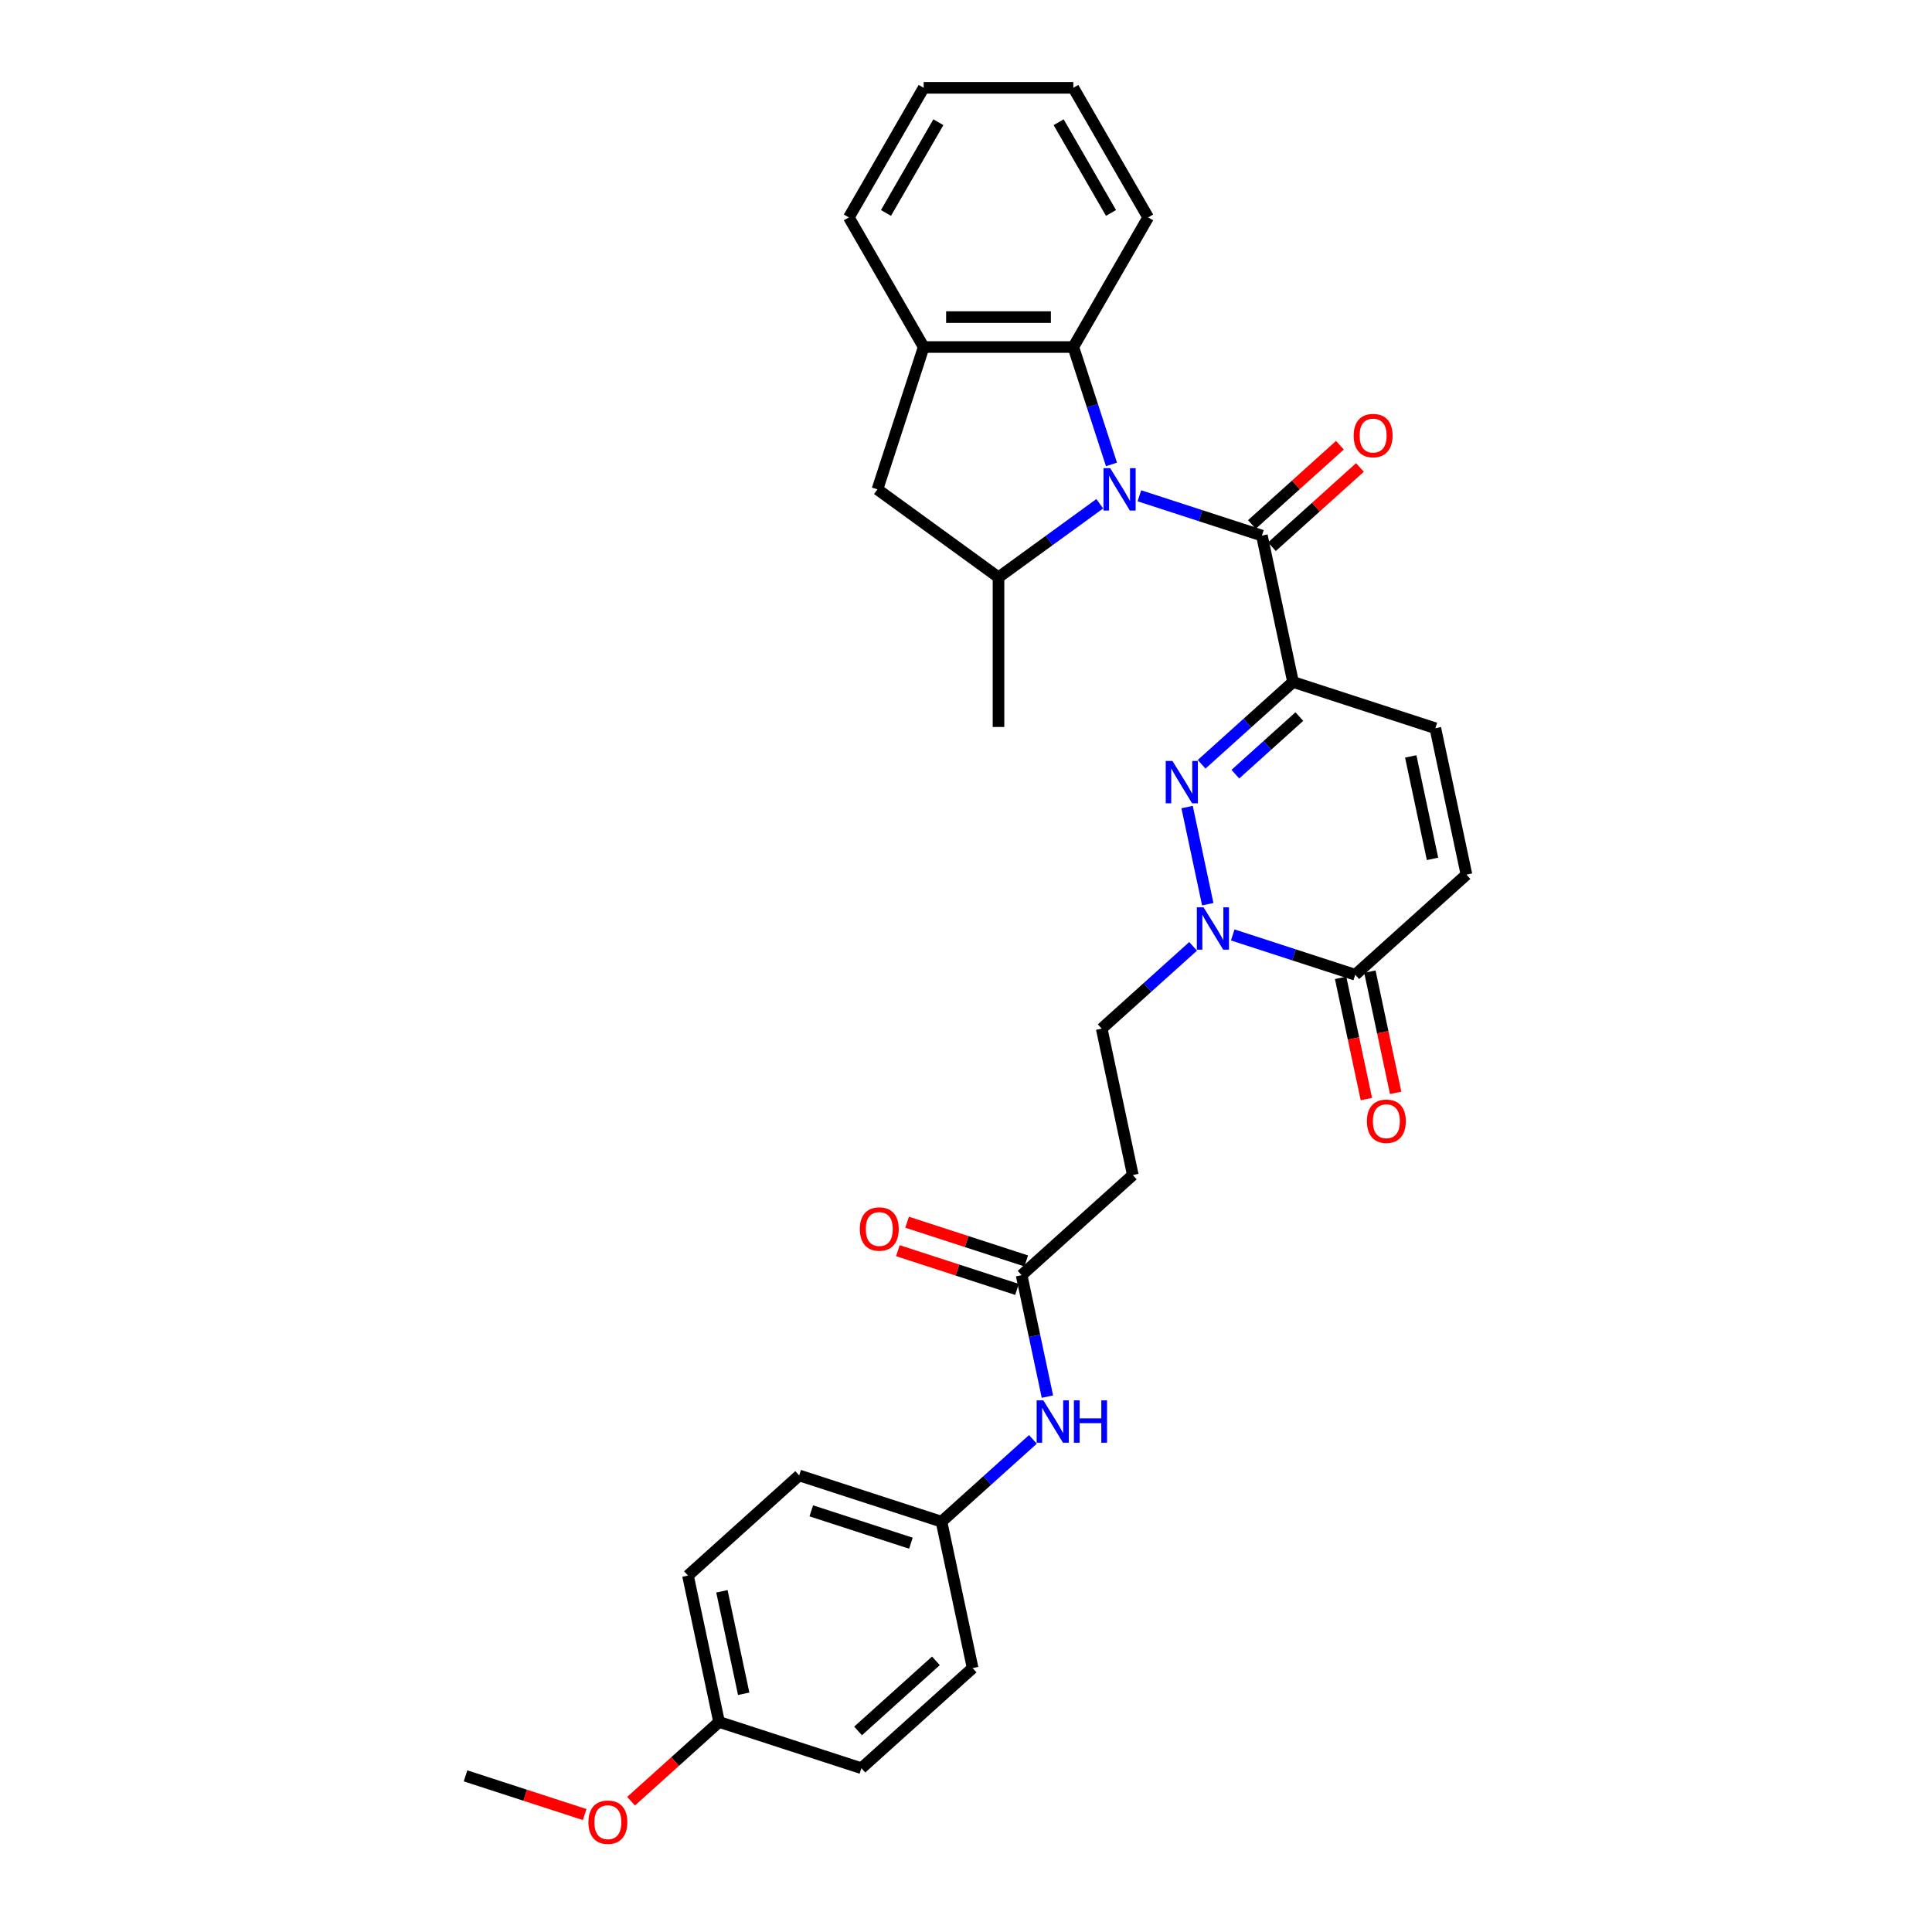 <?xml version='1.0' encoding='iso-8859-1'?>
<svg version='1.1' baseProfile='full'
              xmlns='http://www.w3.org/2000/svg'
                      xmlns:rdkit='http://www.rdkit.org/xml'
                      xmlns:xlink='http://www.w3.org/1999/xlink'
                  xml:space='preserve'
width='1000px' height='1000px' viewBox='0 0 1000 1000'>
<!-- END OF HEADER -->
<rect style='opacity:1.0;fill:#FFFFFF;stroke:none' width='1000' height='1000' x='0' y='0'> </rect>
<path class='bond-2' d='M 589.747,256.621 L 621.453,266.923' style='fill:none;fill-rule:evenodd;stroke:#0000FF;stroke-width:6px;stroke-linecap:butt;stroke-linejoin:miter;stroke-opacity:1' />
<path class='bond-2' d='M 621.453,266.923 L 653.16,277.225' style='fill:none;fill-rule:evenodd;stroke:#000000;stroke-width:6px;stroke-linecap:butt;stroke-linejoin:miter;stroke-opacity:1' />
<path class='bond-4' d='M 569.235,260.74 L 543.03,279.779' style='fill:none;fill-rule:evenodd;stroke:#0000FF;stroke-width:6px;stroke-linecap:butt;stroke-linejoin:miter;stroke-opacity:1' />
<path class='bond-4' d='M 543.03,279.779 L 516.824,298.819' style='fill:none;fill-rule:evenodd;stroke:#000000;stroke-width:6px;stroke-linecap:butt;stroke-linejoin:miter;stroke-opacity:1' />
<path class='bond-5' d='M 575.298,240.384 L 565.426,210.002' style='fill:none;fill-rule:evenodd;stroke:#0000FF;stroke-width:6px;stroke-linecap:butt;stroke-linejoin:miter;stroke-opacity:1' />
<path class='bond-5' d='M 565.426,210.002 L 555.554,179.62' style='fill:none;fill-rule:evenodd;stroke:#000000;stroke-width:6px;stroke-linecap:butt;stroke-linejoin:miter;stroke-opacity:1' />
<path class='bond-0' d='M 669.265,352.993 L 653.16,277.225' style='fill:none;fill-rule:evenodd;stroke:#000000;stroke-width:6px;stroke-linecap:butt;stroke-linejoin:miter;stroke-opacity:1' />
<path class='bond-1' d='M 669.265,352.993 L 645.611,374.291' style='fill:none;fill-rule:evenodd;stroke:#000000;stroke-width:6px;stroke-linecap:butt;stroke-linejoin:miter;stroke-opacity:1' />
<path class='bond-1' d='M 645.611,374.291 L 621.956,395.589' style='fill:none;fill-rule:evenodd;stroke:#0000FF;stroke-width:6px;stroke-linecap:butt;stroke-linejoin:miter;stroke-opacity:1' />
<path class='bond-1' d='M 672.535,370.895 L 655.977,385.804' style='fill:none;fill-rule:evenodd;stroke:#000000;stroke-width:6px;stroke-linecap:butt;stroke-linejoin:miter;stroke-opacity:1' />
<path class='bond-1' d='M 655.977,385.804 L 639.419,400.713' style='fill:none;fill-rule:evenodd;stroke:#0000FF;stroke-width:6px;stroke-linecap:butt;stroke-linejoin:miter;stroke-opacity:1' />
<path class='bond-7' d='M 669.265,352.993 L 742.934,376.929' style='fill:none;fill-rule:evenodd;stroke:#000000;stroke-width:6px;stroke-linecap:butt;stroke-linejoin:miter;stroke-opacity:1' />
<path class='bond-3' d='M 614.444,417.729 L 625.133,468.016' style='fill:none;fill-rule:evenodd;stroke:#0000FF;stroke-width:6px;stroke-linecap:butt;stroke-linejoin:miter;stroke-opacity:1' />
<path class='bond-14' d='M 658.343,282.982 L 681.122,262.471' style='fill:none;fill-rule:evenodd;stroke:#000000;stroke-width:6px;stroke-linecap:butt;stroke-linejoin:miter;stroke-opacity:1' />
<path class='bond-14' d='M 681.122,262.471 L 703.901,241.961' style='fill:none;fill-rule:evenodd;stroke:#FF0000;stroke-width:6px;stroke-linecap:butt;stroke-linejoin:miter;stroke-opacity:1' />
<path class='bond-14' d='M 647.977,271.469 L 670.756,250.959' style='fill:none;fill-rule:evenodd;stroke:#000000;stroke-width:6px;stroke-linecap:butt;stroke-linejoin:miter;stroke-opacity:1' />
<path class='bond-14' d='M 670.756,250.959 L 693.535,230.448' style='fill:none;fill-rule:evenodd;stroke:#FF0000;stroke-width:6px;stroke-linecap:butt;stroke-linejoin:miter;stroke-opacity:1' />
<path class='bond-13' d='M 617.55,489.826 L 593.896,511.124' style='fill:none;fill-rule:evenodd;stroke:#0000FF;stroke-width:6px;stroke-linecap:butt;stroke-linejoin:miter;stroke-opacity:1' />
<path class='bond-13' d='M 593.896,511.124 L 570.241,532.422' style='fill:none;fill-rule:evenodd;stroke:#000000;stroke-width:6px;stroke-linecap:butt;stroke-linejoin:miter;stroke-opacity:1' />
<path class='bond-33' d='M 638.061,483.924 L 669.768,494.226' style='fill:none;fill-rule:evenodd;stroke:#0000FF;stroke-width:6px;stroke-linecap:butt;stroke-linejoin:miter;stroke-opacity:1' />
<path class='bond-33' d='M 669.768,494.226 L 701.475,504.528' style='fill:none;fill-rule:evenodd;stroke:#000000;stroke-width:6px;stroke-linecap:butt;stroke-linejoin:miter;stroke-opacity:1' />
<path class='bond-10' d='M 516.824,298.819 L 454.158,253.289' style='fill:none;fill-rule:evenodd;stroke:#000000;stroke-width:6px;stroke-linecap:butt;stroke-linejoin:miter;stroke-opacity:1' />
<path class='bond-24' d='M 516.824,298.819 L 516.824,376.279' style='fill:none;fill-rule:evenodd;stroke:#000000;stroke-width:6px;stroke-linecap:butt;stroke-linejoin:miter;stroke-opacity:1' />
<path class='bond-8' d='M 555.554,179.62 L 478.094,179.62' style='fill:none;fill-rule:evenodd;stroke:#000000;stroke-width:6px;stroke-linecap:butt;stroke-linejoin:miter;stroke-opacity:1' />
<path class='bond-8' d='M 543.935,164.128 L 489.713,164.128' style='fill:none;fill-rule:evenodd;stroke:#000000;stroke-width:6px;stroke-linecap:butt;stroke-linejoin:miter;stroke-opacity:1' />
<path class='bond-25' d='M 555.554,179.62 L 594.284,112.537' style='fill:none;fill-rule:evenodd;stroke:#000000;stroke-width:6px;stroke-linecap:butt;stroke-linejoin:miter;stroke-opacity:1' />
<path class='bond-6' d='M 701.475,504.528 L 759.039,452.697' style='fill:none;fill-rule:evenodd;stroke:#000000;stroke-width:6px;stroke-linecap:butt;stroke-linejoin:miter;stroke-opacity:1' />
<path class='bond-16' d='M 693.898,506.138 L 700.566,537.508' style='fill:none;fill-rule:evenodd;stroke:#000000;stroke-width:6px;stroke-linecap:butt;stroke-linejoin:miter;stroke-opacity:1' />
<path class='bond-16' d='M 700.566,537.508 L 707.233,568.877' style='fill:none;fill-rule:evenodd;stroke:#FF0000;stroke-width:6px;stroke-linecap:butt;stroke-linejoin:miter;stroke-opacity:1' />
<path class='bond-16' d='M 709.051,502.917 L 715.719,534.287' style='fill:none;fill-rule:evenodd;stroke:#000000;stroke-width:6px;stroke-linecap:butt;stroke-linejoin:miter;stroke-opacity:1' />
<path class='bond-16' d='M 715.719,534.287 L 722.387,565.656' style='fill:none;fill-rule:evenodd;stroke:#FF0000;stroke-width:6px;stroke-linecap:butt;stroke-linejoin:miter;stroke-opacity:1' />
<path class='bond-9' d='M 742.934,376.929 L 759.039,452.697' style='fill:none;fill-rule:evenodd;stroke:#000000;stroke-width:6px;stroke-linecap:butt;stroke-linejoin:miter;stroke-opacity:1' />
<path class='bond-9' d='M 730.196,391.515 L 741.469,444.553' style='fill:none;fill-rule:evenodd;stroke:#000000;stroke-width:6px;stroke-linecap:butt;stroke-linejoin:miter;stroke-opacity:1' />
<path class='bond-27' d='M 478.094,179.62 L 439.364,112.537' style='fill:none;fill-rule:evenodd;stroke:#000000;stroke-width:6px;stroke-linecap:butt;stroke-linejoin:miter;stroke-opacity:1' />
<path class='bond-31' d='M 478.094,179.62 L 454.158,253.289' style='fill:none;fill-rule:evenodd;stroke:#000000;stroke-width:6px;stroke-linecap:butt;stroke-linejoin:miter;stroke-opacity:1' />
<path class='bond-11' d='M 528.782,660.021 L 586.346,608.19' style='fill:none;fill-rule:evenodd;stroke:#000000;stroke-width:6px;stroke-linecap:butt;stroke-linejoin:miter;stroke-opacity:1' />
<path class='bond-15' d='M 528.782,660.021 L 535.463,691.452' style='fill:none;fill-rule:evenodd;stroke:#000000;stroke-width:6px;stroke-linecap:butt;stroke-linejoin:miter;stroke-opacity:1' />
<path class='bond-15' d='M 535.463,691.452 L 542.144,722.883' style='fill:none;fill-rule:evenodd;stroke:#0000FF;stroke-width:6px;stroke-linecap:butt;stroke-linejoin:miter;stroke-opacity:1' />
<path class='bond-17' d='M 531.176,652.654 L 500.344,642.636' style='fill:none;fill-rule:evenodd;stroke:#000000;stroke-width:6px;stroke-linecap:butt;stroke-linejoin:miter;stroke-opacity:1' />
<path class='bond-17' d='M 500.344,642.636 L 469.513,632.618' style='fill:none;fill-rule:evenodd;stroke:#FF0000;stroke-width:6px;stroke-linecap:butt;stroke-linejoin:miter;stroke-opacity:1' />
<path class='bond-17' d='M 526.388,667.388 L 495.557,657.37' style='fill:none;fill-rule:evenodd;stroke:#000000;stroke-width:6px;stroke-linecap:butt;stroke-linejoin:miter;stroke-opacity:1' />
<path class='bond-17' d='M 495.557,657.37 L 464.726,647.352' style='fill:none;fill-rule:evenodd;stroke:#FF0000;stroke-width:6px;stroke-linecap:butt;stroke-linejoin:miter;stroke-opacity:1' />
<path class='bond-12' d='M 586.346,608.19 L 570.241,532.422' style='fill:none;fill-rule:evenodd;stroke:#000000;stroke-width:6px;stroke-linecap:butt;stroke-linejoin:miter;stroke-opacity:1' />
<path class='bond-18' d='M 534.631,745.023 L 510.977,766.321' style='fill:none;fill-rule:evenodd;stroke:#0000FF;stroke-width:6px;stroke-linecap:butt;stroke-linejoin:miter;stroke-opacity:1' />
<path class='bond-18' d='M 510.977,766.321 L 487.323,787.619' style='fill:none;fill-rule:evenodd;stroke:#000000;stroke-width:6px;stroke-linecap:butt;stroke-linejoin:miter;stroke-opacity:1' />
<path class='bond-20' d='M 487.323,787.619 L 503.428,863.387' style='fill:none;fill-rule:evenodd;stroke:#000000;stroke-width:6px;stroke-linecap:butt;stroke-linejoin:miter;stroke-opacity:1' />
<path class='bond-21' d='M 487.323,787.619 L 413.654,763.683' style='fill:none;fill-rule:evenodd;stroke:#000000;stroke-width:6px;stroke-linecap:butt;stroke-linejoin:miter;stroke-opacity:1' />
<path class='bond-21' d='M 471.485,798.763 L 419.917,782.007' style='fill:none;fill-rule:evenodd;stroke:#000000;stroke-width:6px;stroke-linecap:butt;stroke-linejoin:miter;stroke-opacity:1' />
<path class='bond-19' d='M 372.194,891.281 L 356.09,815.514' style='fill:none;fill-rule:evenodd;stroke:#000000;stroke-width:6px;stroke-linecap:butt;stroke-linejoin:miter;stroke-opacity:1' />
<path class='bond-19' d='M 384.932,876.695 L 373.659,823.658' style='fill:none;fill-rule:evenodd;stroke:#000000;stroke-width:6px;stroke-linecap:butt;stroke-linejoin:miter;stroke-opacity:1' />
<path class='bond-26' d='M 372.194,891.281 L 349.416,911.792' style='fill:none;fill-rule:evenodd;stroke:#000000;stroke-width:6px;stroke-linecap:butt;stroke-linejoin:miter;stroke-opacity:1' />
<path class='bond-26' d='M 349.416,911.792 L 326.637,932.302' style='fill:none;fill-rule:evenodd;stroke:#FF0000;stroke-width:6px;stroke-linecap:butt;stroke-linejoin:miter;stroke-opacity:1' />
<path class='bond-34' d='M 372.194,891.281 L 445.864,915.218' style='fill:none;fill-rule:evenodd;stroke:#000000;stroke-width:6px;stroke-linecap:butt;stroke-linejoin:miter;stroke-opacity:1' />
<path class='bond-23' d='M 503.428,863.387 L 445.864,915.218' style='fill:none;fill-rule:evenodd;stroke:#000000;stroke-width:6px;stroke-linecap:butt;stroke-linejoin:miter;stroke-opacity:1' />
<path class='bond-23' d='M 484.427,859.649 L 444.132,895.93' style='fill:none;fill-rule:evenodd;stroke:#000000;stroke-width:6px;stroke-linecap:butt;stroke-linejoin:miter;stroke-opacity:1' />
<path class='bond-22' d='M 413.654,763.683 L 356.09,815.514' style='fill:none;fill-rule:evenodd;stroke:#000000;stroke-width:6px;stroke-linecap:butt;stroke-linejoin:miter;stroke-opacity:1' />
<path class='bond-29' d='M 594.284,112.537 L 555.554,45.455' style='fill:none;fill-rule:evenodd;stroke:#000000;stroke-width:6px;stroke-linecap:butt;stroke-linejoin:miter;stroke-opacity:1' />
<path class='bond-29' d='M 575.058,110.221 L 547.947,63.263' style='fill:none;fill-rule:evenodd;stroke:#000000;stroke-width:6px;stroke-linecap:butt;stroke-linejoin:miter;stroke-opacity:1' />
<path class='bond-28' d='M 302.624,939.211 L 271.793,929.194' style='fill:none;fill-rule:evenodd;stroke:#FF0000;stroke-width:6px;stroke-linecap:butt;stroke-linejoin:miter;stroke-opacity:1' />
<path class='bond-28' d='M 271.793,929.194 L 240.961,919.176' style='fill:none;fill-rule:evenodd;stroke:#000000;stroke-width:6px;stroke-linecap:butt;stroke-linejoin:miter;stroke-opacity:1' />
<path class='bond-32' d='M 439.364,112.537 L 478.094,45.455' style='fill:none;fill-rule:evenodd;stroke:#000000;stroke-width:6px;stroke-linecap:butt;stroke-linejoin:miter;stroke-opacity:1' />
<path class='bond-32' d='M 458.59,110.221 L 485.701,63.263' style='fill:none;fill-rule:evenodd;stroke:#000000;stroke-width:6px;stroke-linecap:butt;stroke-linejoin:miter;stroke-opacity:1' />
<path class='bond-30' d='M 555.554,45.455 L 478.094,45.455' style='fill:none;fill-rule:evenodd;stroke:#000000;stroke-width:6px;stroke-linecap:butt;stroke-linejoin:miter;stroke-opacity:1' />
<path  class='atom-0' d='M 574.642 242.32
L 581.83 253.939
Q 582.543 255.086, 583.689 257.162
Q 584.836 259.238, 584.898 259.362
L 584.898 242.32
L 587.81 242.32
L 587.81 264.257
L 584.805 264.257
L 577.09 251.554
Q 576.191 250.066, 575.231 248.362
Q 574.301 246.658, 574.022 246.131
L 574.022 264.257
L 571.172 264.257
L 571.172 242.32
L 574.642 242.32
' fill='#0000FF'/>
<path  class='atom-2' d='M 606.852 393.855
L 614.04 405.474
Q 614.753 406.621, 615.899 408.697
Q 617.045 410.773, 617.107 410.897
L 617.107 393.855
L 620.02 393.855
L 620.02 415.792
L 617.014 415.792
L 609.299 403.089
Q 608.401 401.601, 607.44 399.897
Q 606.511 398.193, 606.232 397.666
L 606.232 415.792
L 603.381 415.792
L 603.381 393.855
L 606.852 393.855
' fill='#0000FF'/>
<path  class='atom-4' d='M 622.957 469.623
L 630.145 481.242
Q 630.857 482.388, 632.004 484.464
Q 633.15 486.54, 633.212 486.664
L 633.212 469.623
L 636.125 469.623
L 636.125 491.56
L 633.119 491.56
L 625.404 478.856
Q 624.506 477.369, 623.545 475.665
Q 622.616 473.961, 622.337 473.434
L 622.337 491.56
L 619.486 491.56
L 619.486 469.623
L 622.957 469.623
' fill='#0000FF'/>
<path  class='atom-15' d='M 700.654 225.456
Q 700.654 220.189, 703.257 217.245
Q 705.86 214.302, 710.724 214.302
Q 715.589 214.302, 718.191 217.245
Q 720.794 220.189, 720.794 225.456
Q 720.794 230.785, 718.16 233.822
Q 715.527 236.827, 710.724 236.827
Q 705.891 236.827, 703.257 233.822
Q 700.654 230.816, 700.654 225.456
M 710.724 234.349
Q 714.07 234.349, 715.867 232.118
Q 717.695 229.856, 717.695 225.456
Q 717.695 221.149, 715.867 218.98
Q 714.07 216.781, 710.724 216.781
Q 707.378 216.781, 705.55 218.949
Q 703.753 221.118, 703.753 225.456
Q 703.753 229.887, 705.55 232.118
Q 707.378 234.349, 710.724 234.349
' fill='#FF0000'/>
<path  class='atom-16' d='M 540.038 724.82
L 547.226 736.439
Q 547.939 737.585, 549.085 739.661
Q 550.232 741.737, 550.294 741.861
L 550.294 724.82
L 553.206 724.82
L 553.206 746.757
L 550.201 746.757
L 542.486 734.053
Q 541.587 732.566, 540.627 730.862
Q 539.697 729.158, 539.418 728.631
L 539.418 746.757
L 536.568 746.757
L 536.568 724.82
L 540.038 724.82
' fill='#0000FF'/>
<path  class='atom-16' d='M 555.84 724.82
L 558.814 724.82
L 558.814 734.146
L 570.031 734.146
L 570.031 724.82
L 573.005 724.82
L 573.005 746.757
L 570.031 746.757
L 570.031 736.625
L 558.814 736.625
L 558.814 746.757
L 555.84 746.757
L 555.84 724.82
' fill='#0000FF'/>
<path  class='atom-17' d='M 707.51 580.357
Q 707.51 575.09, 710.112 572.146
Q 712.715 569.203, 717.579 569.203
Q 722.444 569.203, 725.047 572.146
Q 727.649 575.09, 727.649 580.357
Q 727.649 585.687, 725.016 588.723
Q 722.382 591.728, 717.579 591.728
Q 712.746 591.728, 710.112 588.723
Q 707.51 585.718, 707.51 580.357
M 717.579 589.25
Q 720.926 589.25, 722.723 587.019
Q 724.551 584.757, 724.551 580.357
Q 724.551 576.05, 722.723 573.882
Q 720.926 571.682, 717.579 571.682
Q 714.233 571.682, 712.405 573.851
Q 710.608 576.019, 710.608 580.357
Q 710.608 584.788, 712.405 587.019
Q 714.233 589.25, 717.579 589.25
' fill='#FF0000'/>
<path  class='atom-18' d='M 445.043 636.146
Q 445.043 630.879, 447.646 627.935
Q 450.249 624.992, 455.113 624.992
Q 459.978 624.992, 462.58 627.935
Q 465.183 630.879, 465.183 636.146
Q 465.183 641.475, 462.549 644.512
Q 459.916 647.517, 455.113 647.517
Q 450.28 647.517, 447.646 644.512
Q 445.043 641.506, 445.043 636.146
M 455.113 645.039
Q 458.459 645.039, 460.256 642.808
Q 462.084 640.546, 462.084 636.146
Q 462.084 631.839, 460.256 629.671
Q 458.459 627.471, 455.113 627.471
Q 451.767 627.471, 449.939 629.64
Q 448.142 631.808, 448.142 636.146
Q 448.142 640.577, 449.939 642.808
Q 451.767 645.039, 455.113 645.039
' fill='#FF0000'/>
<path  class='atom-27' d='M 304.56 943.174
Q 304.56 937.907, 307.163 934.964
Q 309.766 932.02, 314.63 932.02
Q 319.495 932.02, 322.097 934.964
Q 324.7 937.907, 324.7 943.174
Q 324.7 948.504, 322.066 951.54
Q 319.433 954.545, 314.63 954.545
Q 309.797 954.545, 307.163 951.54
Q 304.56 948.535, 304.56 943.174
M 314.63 952.067
Q 317.977 952.067, 319.774 949.836
Q 321.602 947.574, 321.602 943.174
Q 321.602 938.868, 319.774 936.699
Q 317.977 934.499, 314.63 934.499
Q 311.284 934.499, 309.456 936.668
Q 307.659 938.837, 307.659 943.174
Q 307.659 947.605, 309.456 949.836
Q 311.284 952.067, 314.63 952.067
' fill='#FF0000'/>
</svg>
